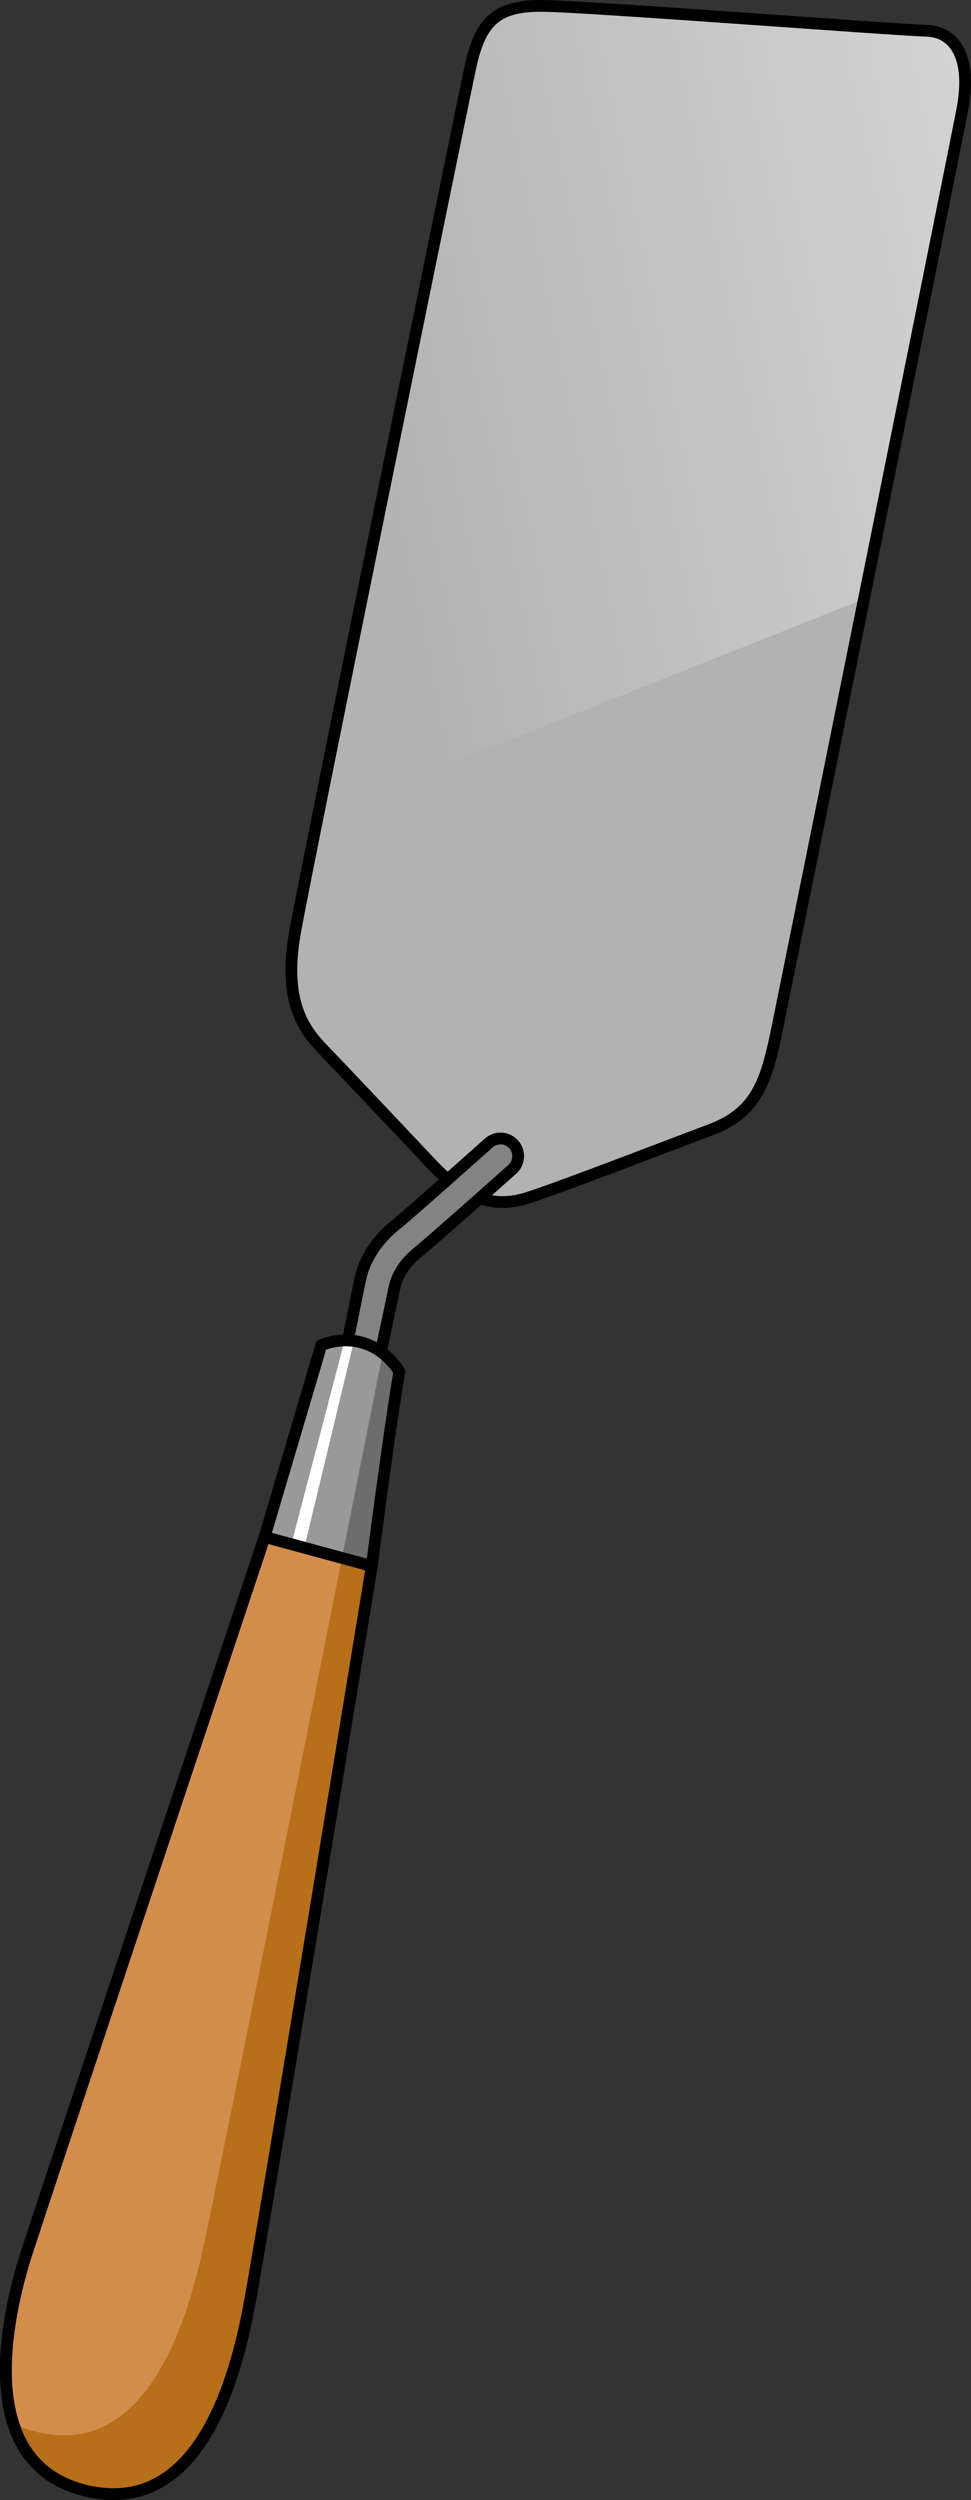 <?xml version="1.0" encoding="utf-8"?>
<!-- Generator: Adobe Illustrator 16.0.0, SVG Export Plug-In . SVG Version: 6.00 Build 0)  -->
<!DOCTYPE svg PUBLIC "-//W3C//DTD SVG 1.1//EN" "http://www.w3.org/Graphics/SVG/1.1/DTD/svg11.dtd">
<svg version="1.1" id="Layer_1" xmlns="http://www.w3.org/2000/svg" xmlns:xlink="http://www.w3.org/1999/xlink" x="0px" y="0px"
	 width="82.564px" height="212.39px" viewBox="0 0 82.564 212.39" enable-background="new 0 0 82.564 212.39" xml:space="preserve">
<rect x="0" y="0" width="82.564" height="212.39" fill="#333333" stroke="none"/>
<g>
	<path fill="#B2B2B2" d="M36.777,98.975c-1.769-1.876-7.646-8.099-9.302-9.809c-1.654-1.71-3.423-4.104-2.396-9.921
		c1.028-5.82,14.026-69.335,14.883-73.385c0.855-4.049,2.223-5.416,6.271-5.359c4.05,0.058,30.053,2.053,32.507,2.109
		c2.453,0.057,3.935,2.282,3.08,6.73c-0.854,4.447-14.77,73.328-15.681,77.775c-0.912,4.448-1.626,7.324-5.646,8.839
		c-4.019,1.516-12.947,4.956-15.625,5.812C42.19,102.623,39.649,102.016,36.777,98.975z"/>
	<linearGradient id="SVGID_1_" gradientUnits="userSpaceOnUse" x1="1.155" y1="41.98" x2="159.678" y2="9.779">
		<stop  offset="0.184" style="stop-color:#FFFFFF;stop-opacity:0"/>
		<stop  offset="1" style="stop-color:#FFFFFF"/>
	</linearGradient>
	<path fill="url(#SVGID_1_)" d="M78.741,2.611c-2.454-0.057-28.457-2.052-32.507-2.109c-4.049-0.057-5.416,1.311-6.271,5.359
		c-0.68,3.216-9.016,43.929-12.937,63.473c12.825-5.104,32.103-12.726,46.439-18.446c3.871-19.179,7.907-39.215,8.355-41.546
		C82.676,4.893,81.194,2.667,78.741,2.611z"/>
	<path fill="none" stroke="#000000" stroke-linecap="round" stroke-linejoin="round" stroke-miterlimit="10" d="M36.777,98.975
		c-1.769-1.876-7.646-8.099-9.302-9.809c-1.654-1.71-3.423-4.104-2.396-9.921c1.028-5.82,14.026-69.335,14.883-73.385
		c0.855-4.049,2.223-5.416,6.271-5.359c4.05,0.058,30.053,2.053,32.507,2.109c2.453,0.057,3.935,2.282,3.08,6.73
		c-0.854,4.447-14.77,73.328-15.681,77.775c-0.912,4.448-1.626,7.324-5.646,8.839c-4.019,1.516-12.947,4.956-15.625,5.812
		C42.19,102.623,39.649,102.016,36.777,98.975z"/>
	<g>
		<path fill="#838383" d="M32.526,114.444l-2.941-0.588c0,0,0.734-3.673,1.03-5.118c0.356-1.742,1.434-3.407,3.035-4.688
			c1.225-0.981,7.844-6.888,7.91-6.947c0.619-0.551,1.565-0.498,2.118,0.12c0.552,0.618,0.498,1.566-0.121,2.118
			c-0.274,0.245-6.745,6.02-8.032,7.051c-1.04,0.832-1.758,1.906-1.971,2.948C33.259,110.781,32.526,114.444,32.526,114.444z"/>
		<path fill="none" stroke="#000000" stroke-linecap="round" stroke-linejoin="round" stroke-miterlimit="10" d="M32.38,114.834
			l-2.795-0.979c0,0,0.734-3.673,1.03-5.118c0.356-1.742,1.434-3.407,3.035-4.688c1.225-0.981,7.844-6.888,7.91-6.947
			c0.619-0.551,1.565-0.498,2.118,0.12c0.552,0.618,0.498,1.566-0.121,2.118c-0.274,0.245-6.745,6.02-8.032,7.051
			c-1.04,0.832-1.758,1.906-1.971,2.948C33.259,110.781,32.38,114.834,32.38,114.834z"/>
		<path fill="#D38D4A" stroke="#000000" stroke-linecap="round" stroke-linejoin="round" stroke-miterlimit="10" d="M22.496,130.57
			c0,0,4.817-1.307,9.118,2.473c0,0-9.246,56.53-10.42,62.784c-1.173,6.254-4.298,18.105-13.938,15.761
			c-9.639-2.345-6.643-15.109-4.95-20.32C4,186.056,22.496,130.57,22.496,130.57z"/>
		<path fill="#B86F1A" d="M29.26,131.457c-2.217,11.132-10.837,54.374-12.044,59.777c-1.387,6.21-4.915,17.948-14.47,15.275
			c-0.584-0.164-1.119-0.365-1.609-0.6c0.855,2.674,2.68,4.841,6.12,5.678c9.64,2.345,12.765-9.507,13.938-15.761
			c1.174-6.254,10.42-62.784,10.42-62.784C30.836,132.358,30.04,131.845,29.26,131.457z"/>
		<path fill="none" stroke="#000000" stroke-linecap="round" stroke-linejoin="round" stroke-miterlimit="10" d="M22.496,130.57
			c0,0,4.817-1.307,9.118,2.473c0,0-9.246,56.53-10.42,62.784c-1.173,6.254-4.298,18.105-13.938,15.761
			c-9.639-2.345-6.643-15.109-4.95-20.32C4,186.056,22.496,130.57,22.496,130.57z"/>
		<path fill="#999999" d="M22.496,130.57l4.82-16.283c0,0,3.906-1.825,6.643,2.215c-0.91,5.342-2.345,16.541-2.345,16.541
			L22.496,130.57z"/>
		<path fill="#6D6D6D" d="M33.959,116.501c-0.446-0.659-0.925-1.149-1.412-1.529l-3.467,17.383h0.001l2.533,0.688
			C31.614,133.042,33.049,121.843,33.959,116.501z"/>
		<polygon fill="#FFFFFF" points="29.301,113.875 24.774,131.188 25.823,131.69 30.062,114.083 		"/>
		<path fill="none" stroke="#000000" stroke-linecap="round" stroke-linejoin="round" stroke-miterlimit="10" d="M22.496,130.57
			l4.82-16.283c0,0,3.906-1.825,6.643,2.215c-0.91,5.342-2.345,16.541-2.345,16.541L22.496,130.57z"/>
	</g>
</g>
</svg>
